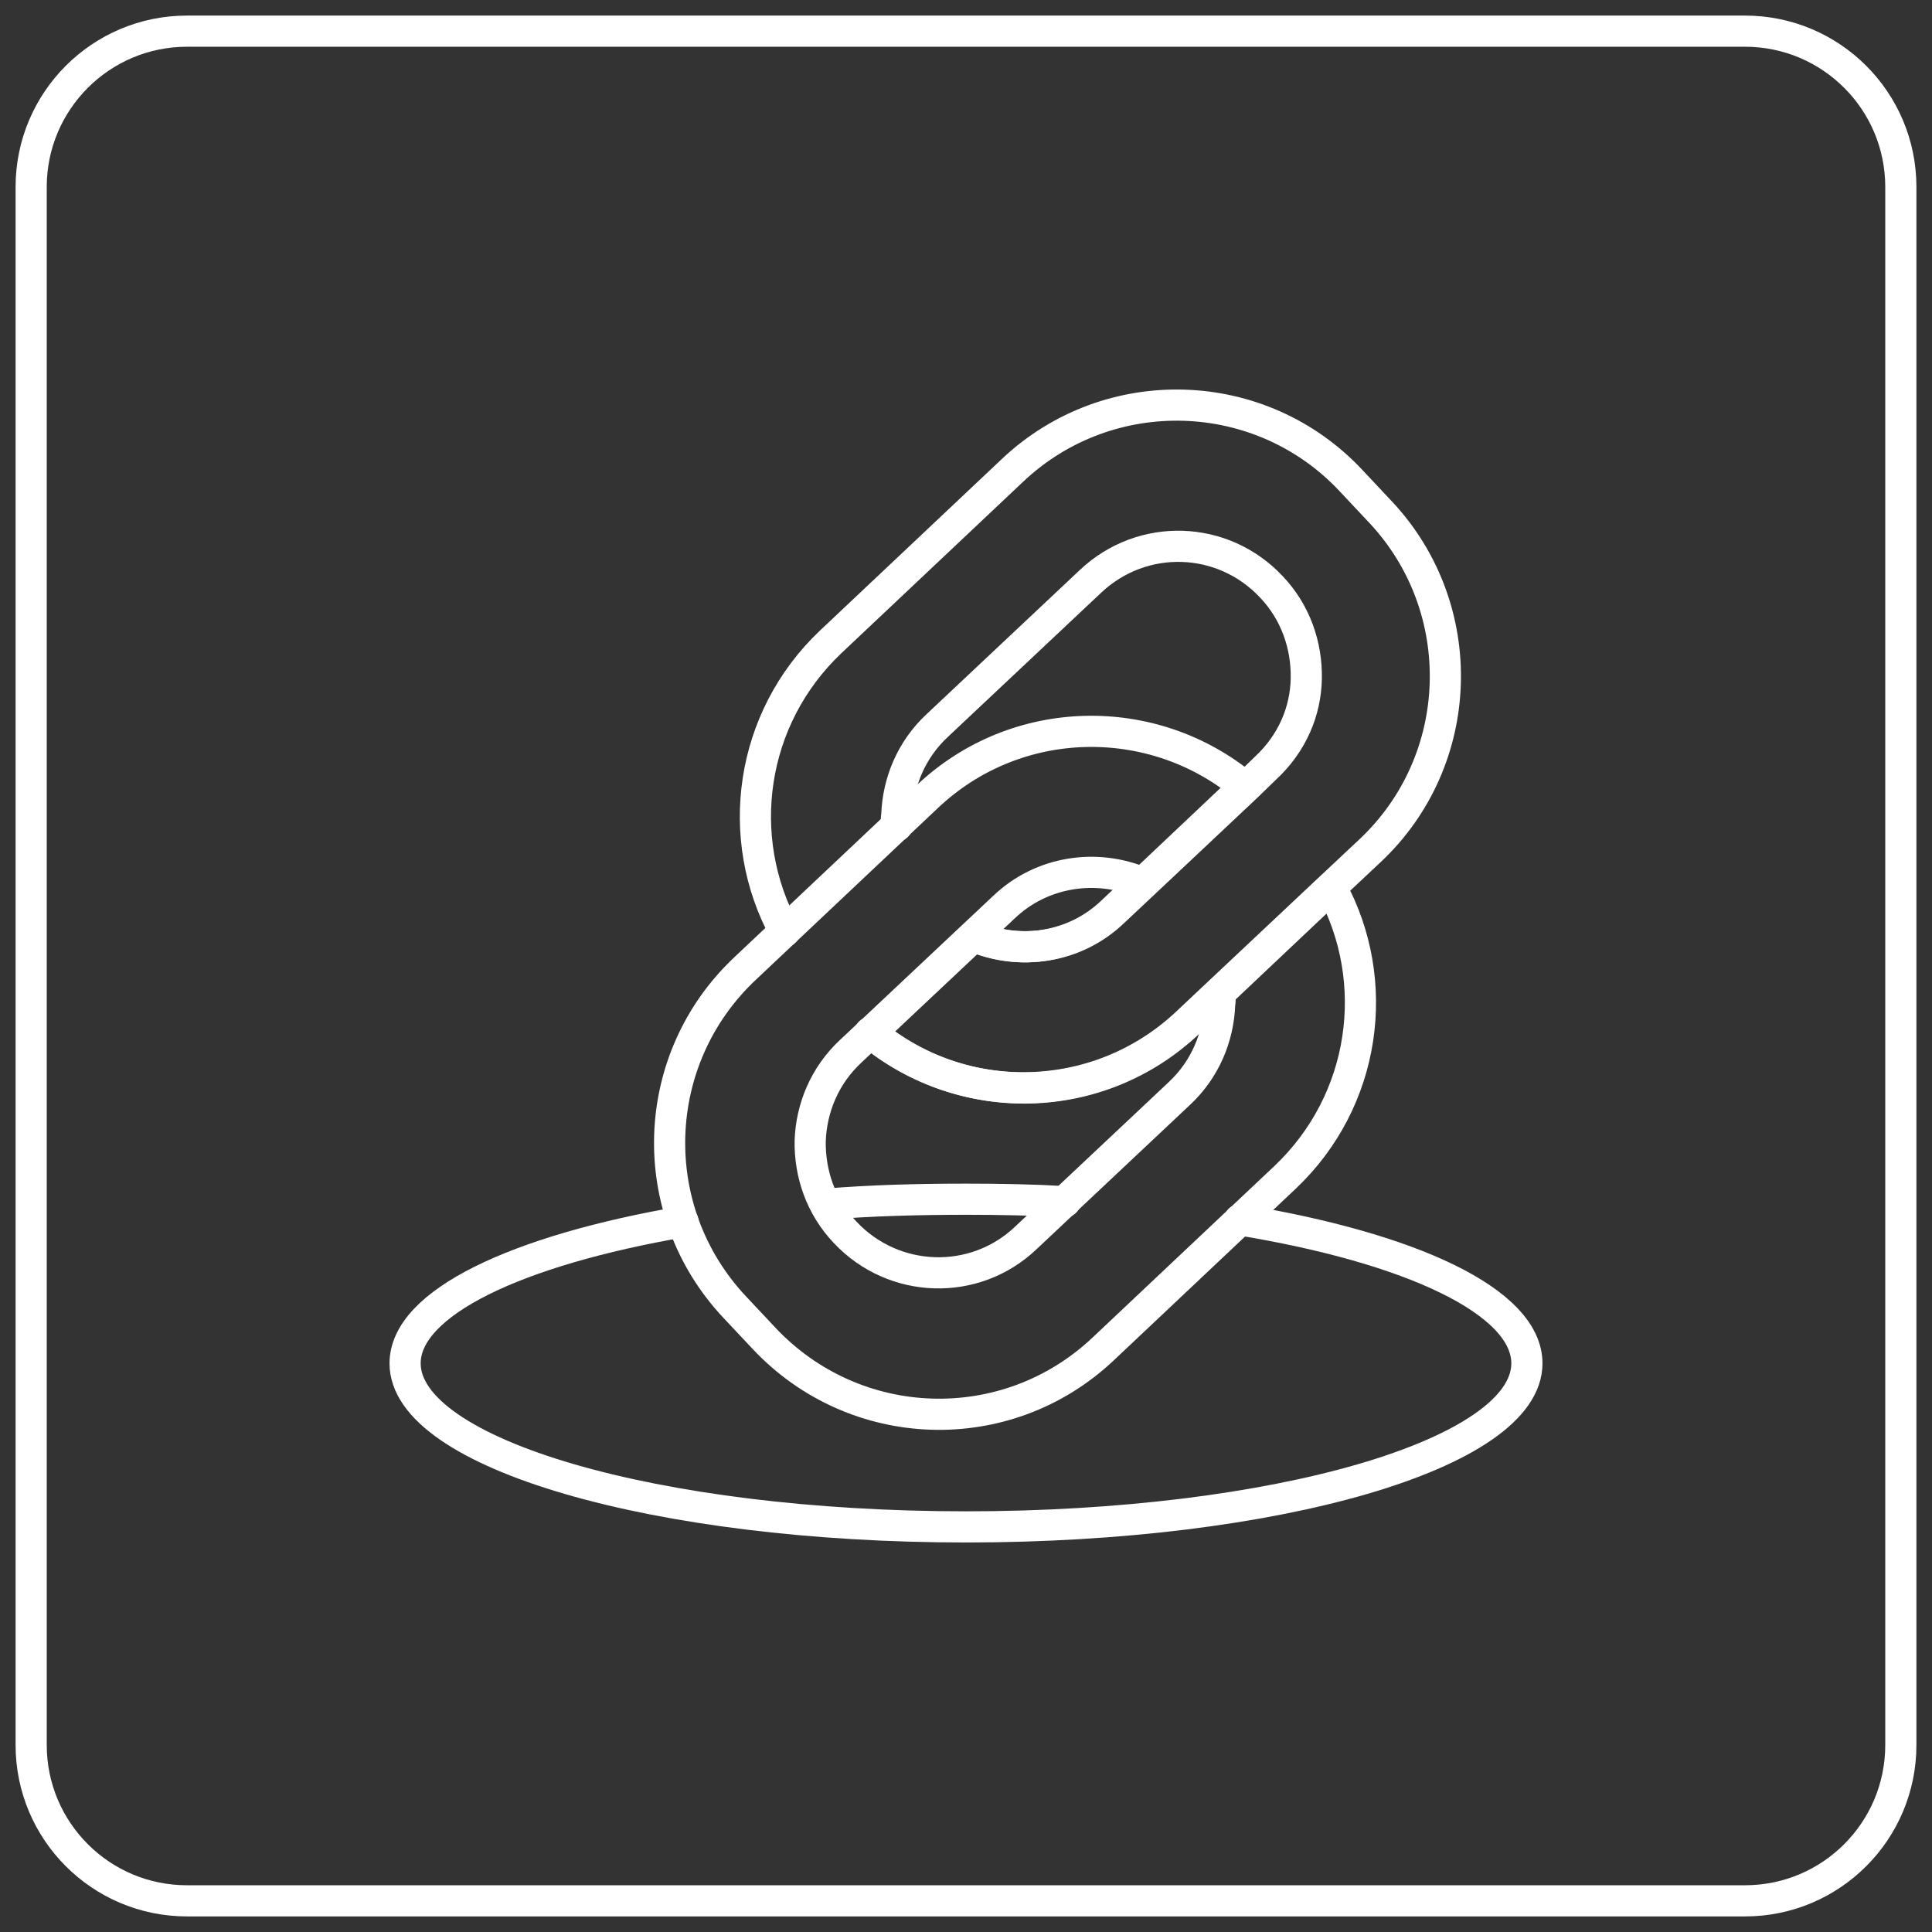 <svg width="62" height="62" viewBox="0 0 62 62" fill="none" xmlns="http://www.w3.org/2000/svg">
<rect x="0" y="0" width="62" height="62" fill="#333333" stroke="none"/>
<path d="M56 1H6C3.239 1 1 3.239 1 6V56C1 58.761 3.239 61 6 61H56C58.761 61 61 58.761 61 56V6C61 3.239 58.761 1 56 1Z" stroke="white" stroke-miterlimit="10"/>
<path d="M42.72 28.488C44.36 31.492 43.84 35.319 41.24 37.782L35.4 43.291C32.3 46.216 27.44 46.055 24.52 42.95L23.58 41.949C20.66 38.844 20.82 33.976 23.92 31.072L29.76 25.563C32.62 22.859 37 22.799 39.94 25.243L35.68 29.269C34.46 30.431 32.7 30.671 31.24 30.05L27.96 33.135C30.9 35.599 35.28 35.519 38.14 32.815L42.72 28.488Z" stroke="white" stroke-miterlimit="10" stroke-linecap="round" stroke-linejoin="round"/>
<path d="M39.14 31.873C39.16 31.993 39.16 32.114 39.14 32.234C39.1 33.275 38.68 34.317 37.84 35.098L32.92 39.726C31.28 41.288 28.68 41.208 27.12 39.545C26.34 38.724 25.98 37.662 26 36.601C26.04 35.559 26.46 34.517 27.3 33.736L27.96 33.115L31.24 30.03L32.22 29.109C33.44 27.947 35.2 27.707 36.66 28.328" stroke="white" stroke-miterlimit="10" stroke-linecap="round" stroke-linejoin="round"/>
<path d="M25.18 29.89C23.54 26.885 24.06 23.059 26.66 20.596L32.5 15.087C35.58 12.182 40.46 12.323 43.36 15.428L44.3 16.429C47.2 19.514 47.06 24.401 43.96 27.306L42.7 28.488L39.1 31.873L38.1 32.815C35.24 35.519 30.86 35.579 27.92 33.135" stroke="white" stroke-miterlimit="10" stroke-linecap="round" stroke-linejoin="round"/>
<path d="M28.78 26.505C28.76 26.385 28.76 26.265 28.78 26.144C28.82 25.103 29.24 24.061 30.08 23.28L35 18.652C36.66 17.09 39.24 17.17 40.8 18.833C41.58 19.654 41.94 20.716 41.92 21.777C41.9 22.839 41.46 23.861 40.62 24.642L39.98 25.263L36.7 28.348L35.72 29.269C34.5 30.431 32.74 30.671 31.28 30.05" stroke="white" stroke-miterlimit="10" stroke-linecap="round" stroke-linejoin="round"/>
<path d="M39.78 39.145C45.28 40.046 49 41.769 49 43.752C49 46.656 40.94 49 31 49C21.06 49 13 46.656 13 43.752C13 41.809 16.58 40.126 21.92 39.205" stroke="white" stroke-miterlimit="10" stroke-linecap="round" stroke-linejoin="round"/>
<path d="M26.5 38.644C27.94 38.524 29.46 38.484 31.02 38.484C32.1 38.484 33.16 38.504 34.18 38.564" stroke="white" stroke-miterlimit="10" stroke-linecap="round" stroke-linejoin="round"/>
</svg>
